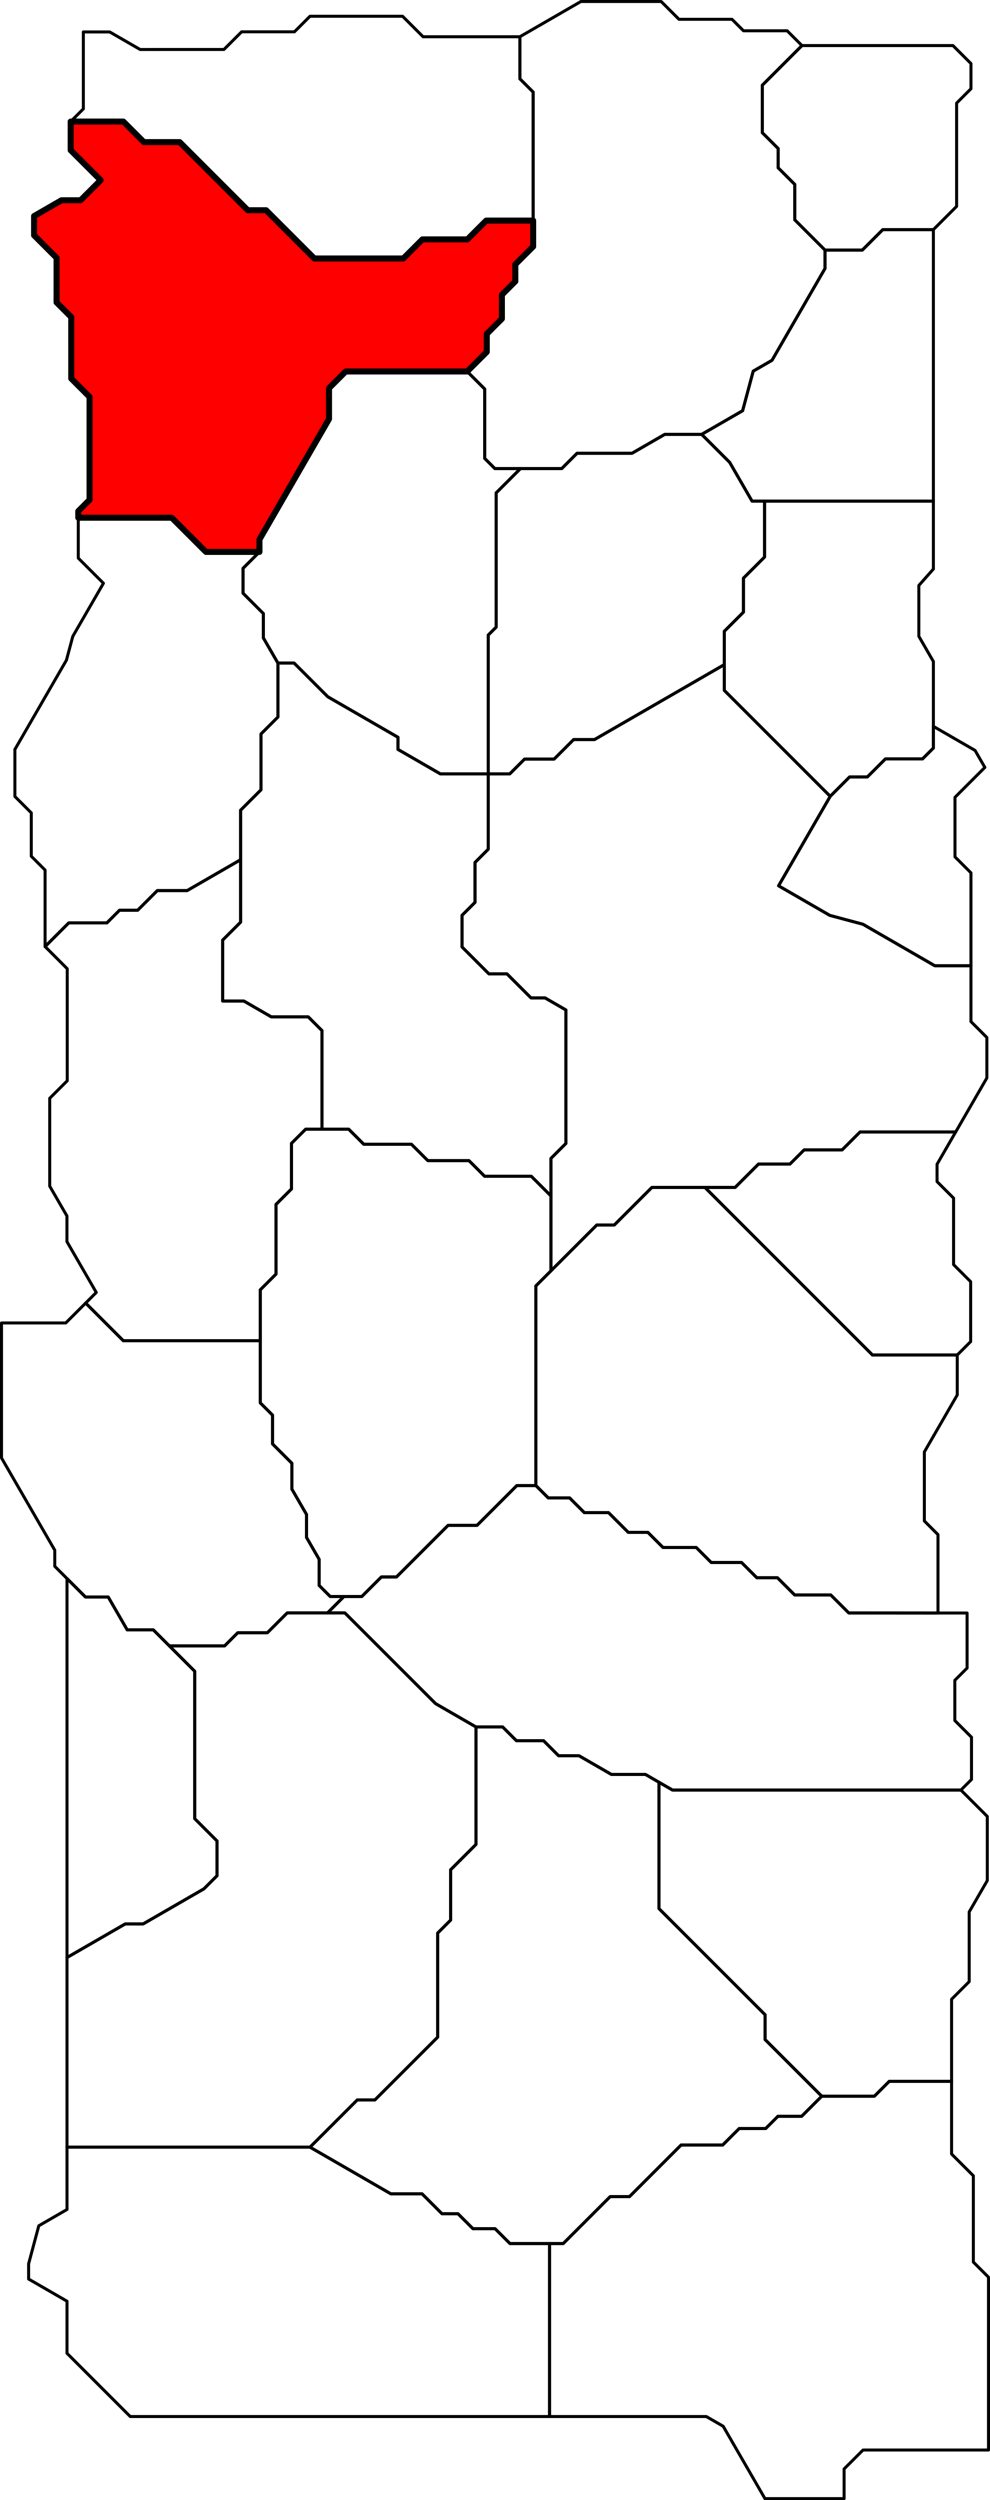 <?xml version="1.0" encoding="UTF-8" standalone="no"?>
<!-- Created with Inkscape (http://www.inkscape.org/) --><svg
    height="5812.649"
    id="svg2"
    inkscape:export-filename="C:\Users\Tony\Pictures\GW2\maps\Metrica Province borders.png"
    inkscape:export-xdpi="90.006195"
    inkscape:export-ydpi="90.006195"
    inkscape:version="0.48.2 r9819"
    sodipodi:docname="Snowden Drifts.svg"
    version="1.1"
    width="2302.097"
    xmlns="http://www.w3.org/2000/svg"
    xmlns:cc="http://creativecommons.org/ns#"
    xmlns:dc="http://purl.org/dc/elements/1.1/"
    xmlns:inkscape="http://www.inkscape.org/namespaces/inkscape"
    xmlns:rdf="http://www.w3.org/1999/02/22-rdf-syntax-ns#"
    xmlns:sodipodi="http://sodipodi.sourceforge.net/DTD/sodipodi-0.dtd"
    xmlns:svg="http://www.w3.org/2000/svg">
  <defs id="defs7811" />
  <sodipodi:namedview
      bordercolor="#666666"
      borderopacity="1.0"
      fit-margin-bottom="0"
      fit-margin-left="0"
      fit-margin-right="0"
      fit-margin-top="0"
      id="base"
      inkscape:current-layer="layer21"
      inkscape:cx="3679.7515"
      inkscape:cy="4048.2646"
      inkscape:document-units="px"
      inkscape:guide-bbox="true"
      inkscape:object-nodes="true"
      inkscape:object-paths="false"
      inkscape:pageopacity="0.0"
      inkscape:pageshadow="2"
      inkscape:snap-global="true"
      inkscape:snap-grids="false"
      inkscape:snap-intersection-paths="false"
      inkscape:snap-nodes="true"
      inkscape:snap-others="false"
      inkscape:snap-smooth-nodes="true"
      inkscape:snap-to-guides="true"
      inkscape:window-height="1018"
      inkscape:window-maximized="1"
      inkscape:window-width="1920"
      inkscape:window-x="1272"
      inkscape:window-y="-8"
      inkscape:zoom="0.055685764"
      pagecolor="#ffffff"
      showgrid="false"
      showguides="true"
  />
  <g
      id="layer21"
      inkscape:groupmode="layer"
      inkscape:label="Lornar's Pass"
      sodipodi:insensitive="true"
      transform="translate(-15121.186,-4481.837)">
    <path
        d="M 15285.503,4764.488 15408,4764.488 15455.75,4812.237 15539,4812.237 15697.375,4970.612 15740,4970.612 15852.187,5082.8 16059,5082.8 16103.406,5038.394 16208,5038.394 16251.703,4994.69 16361,4994.69 16361,5054.987 16319.5,5096.487 16319.5,5135.987 16288.25,5167.237 16288.25,5222.987 16253.125,5258.112 16253.125,5299.987 16207.563,5345.55 15925,5345.55 15886.281,5384.269 15886.281,5455.987 15724.534,5736.141 15724.534,5764.987 15600,5764.987 15520.5,5685.487 15303.214,5685.487 15303.214,5670.194 15329.433,5643.976 15329.433,5404.569 15286.852,5361.988 15286.842,5219.132 15252.717,5184.976 15252.717,5081.273 15200.432,5028.988 15200.432,4984.194 15263.994,4947.476 15308.494,4947.476 15355.247,4900.738 15285.503,4830.988 z"
        id="path7522"
        inkscape:connector-curvature="0"
        inkscape:label="Nentor Valley"
        style="color:#000000;fill:#ff0000;stroke:#000000;stroke-width:14;stroke-linecap:butt;stroke-linejoin:round;stroke-miterlimit:4;stroke-opacity:1;stroke-dasharray:none;stroke-dashoffset:0;marker:none;visibility:visible;display:inline;overflow:visible;enable-background:accumulate"
    />
    <path
        d="M 16986,4587.788 16893.9,4679.888 16893.9,4790.433 16930.702,4827.235 16930.702,4871.987 16969.351,4910.636 16969.351,4992.987 17039.676,5063.312 17039.676,5105.987 16916.409,5319.491 16872.696,5344.729 16848.044,5436.731 16752.834,5491.701 16667,5491.701 16590.823,5535.681 16463,5535.681 16427.347,5571.334 16331.374,5571.334 16272,5571.334 16248.327,5547.661 16248.327,5386.314 16207.563,5345.55 16253.125,5299.987 16253.125,5258.112 16288.25,5222.987 16288.25,5167.237 16319.5,5135.987 16319.5,5096.487 16361,5054.987 16361,4994.69 16361,4695.987 16330.031,4665.018 16330.031,4567.304 16472,4485.337 16658.65,4485.337 16700,4526.688 16823.312,4526.698 16850,4553.391 16951.6,4553.388 z"
        id="path7554"
        inkscape:connector-curvature="0"
        inkscape:label="The Thunderhorns"
        sodipodi:nodetypes="cccccccccccccccccccccccccccccccccccccccc"
        style="color:#000000;fill:none;stroke:#000000;stroke-width:7;stroke-linecap:butt;stroke-linejoin:round;stroke-miterlimit:4;stroke-opacity:1;stroke-dasharray:none;stroke-dashoffset:0;marker:none;visibility:visible;display:inline;overflow:visible;enable-background:accumulate"
    />
    <path
        d="M 15315,4556.113 15376.35,4556.113 15447,4596.913 15641.915,4596.902 15683,4555.82 15805.844,4555.82 15842,4519.646 16057.341,4519.646 16105,4567.305 16330.029,4567.305 16330.029,4665.018 16360.998,4695.987 16360.998,4994.69 16251.701,4994.69 16207.998,5038.394 16103.404,5038.394 16058.998,5082.8 15852.185,5082.8 15739.998,4970.613 15697.373,4970.613 15538.998,4812.238 15455.748,4812.238 15407.998,4764.488 15285.501,4764.488 15315.003,4734.988 z"
        id="path7563"
        inkscape:connector-curvature="0"
        inkscape:label="Icedevil's Needle"
        style="color:#000000;fill:none;stroke:#000000;stroke-width:7;stroke-linecap:butt;stroke-linejoin:round;stroke-miterlimit:4;stroke-opacity:1;stroke-dasharray:none;stroke-dashoffset:0;marker:none;visibility:visible;display:inline;overflow:visible;enable-background:accumulate"
    />
    <path
        d="M 17291.624,5015.691 17174,5015.691 17126.379,5063.312 17039.676,5063.312 16969.351,4992.987 16969.351,4910.636 16930.702,4871.987 16930.702,4827.235 16893.9,4790.433 16893.9,4679.888 16986,4587.788 17231,4587.788 17337.2,4587.788 17379.022,4629.611 17379.022,4688.159 17345.646,4721.535 17345.646,4961.668 z"
        id="path7601"
        inkscape:connector-curvature="0"
        inkscape:label="Underburg"
        style="color:#000000;fill:none;stroke:#000000;stroke-width:7;stroke-linecap:butt;stroke-linejoin:round;stroke-miterlimit:4;stroke-opacity:1;stroke-dasharray:none;stroke-dashoffset:0;marker:none;visibility:visible;display:inline;overflow:visible;enable-background:accumulate"
    />
    <path
        d="M 17291.624,5646.987 16899,5646.987 16870,5646.987 16817.926,5556.792 16752.834,5491.701 16848.044,5436.731 16872.696,5344.729 16916.409,5319.491 17039.676,5105.987 17039.676,5063.312 17126.379,5063.312 17174,5015.691 17291.624,5015.691 z"
        id="path7618"
        inkscape:connector-curvature="0"
        inkscape:label="Chillwing Perch"
        sodipodi:nodetypes="cccccccccccccc"
        style="color:#000000;fill:none;stroke:#000000;stroke-width:7;stroke-linecap:butt;stroke-linejoin:round;stroke-miterlimit:4;stroke-opacity:1;stroke-dasharray:none;stroke-dashoffset:0;marker:none;visibility:visible;display:inline;overflow:visible;enable-background:accumulate"
    />
    <path
        d="M 15724.534,5764.987 15686.267,5803.254 15686.267,5860.987 15733.633,5908.354 15733.633,5964.987 15767.389,6023.453 15767.389,6148.987 15728.194,6188.182 15728.194,6317.987 15680.651,6365.53 15680.651,6480.65 15556.399,6552.387 15487,6552.387 15441.2,6598.187 15399,6598.187 15369.6,6627.587 15280.967,6627.587 15225.995,6682.56 15225.995,6504.622 15193.933,6472.56 15193.933,6371.685 15155.808,6333.56 15155.808,6224.261 15275.635,6016.715 15290.5,5961.239 15361.699,5837.917 15303.214,5779.433 15303.214,5685.487 15520.5,5685.487 15600,5764.987 z"
        id="path7654"
        inkscape:connector-curvature="0"
        inkscape:label="Durmand Priory (location)"
        sodipodi:nodetypes="ccccccccccccccccccccccccccccccc"
        style="color:#000000;fill:none;stroke:#000000;stroke-width:7;stroke-linecap:butt;stroke-linejoin:round;stroke-miterlimit:4;stroke-opacity:1;stroke-dasharray:none;stroke-dashoffset:0;marker:none;visibility:visible;display:inline;overflow:visible;enable-background:accumulate"
    />
    <path
        d="M 16331.374,5571.334 16274.86,5627.848 16274.86,5939.987 16256.43,5958.418 16256.43,6280.987 16145,6280.987 16046.617,6224.186 16046.617,6195.987 15883.433,6101.773 15805.114,6023.453 15767.389,6023.453 15733.633,5964.987 15733.633,5908.354 15686.267,5860.987 15686.267,5803.254 15724.534,5764.987 15724.534,5736.141 15886.281,5455.987 15886.281,5384.269 15925,5345.55 16207.563,5345.55 16248.327,5386.314 16248.327,5547.661 16272,5571.334 z"
        id="path7692"
        inkscape:connector-curvature="0"
        inkscape:label="Mistriven Gorge"
        sodipodi:nodetypes="ccccccccccccccccccccccccc"
        style="color:#000000;fill:none;stroke:#000000;stroke-width:7;stroke-linecap:butt;stroke-linejoin:round;stroke-miterlimit:4;stroke-opacity:1;stroke-dasharray:none;stroke-dashoffset:0;marker:none;visibility:visible;display:inline;overflow:visible;enable-background:accumulate"
    />
    <path
        d="M 16899,5646.987 16899,5776.987 16850,5825.987 16850,5904.987 16805.5,5949.487 16805.5,6026.987 16503.482,6201.358 16455,6201.358 16409.685,6246.672 16341,6246.672 16306.685,6280.987 16256.43,6280.987 16256.43,5958.418 16274.86,5939.987 16274.86,5627.848 16331.374,5571.334 16427.347,5571.334 16463,5535.681 16590.823,5535.681 16667,5491.701 16752.834,5491.701 16817.926,5556.792 16870,5646.987 z"
        id="path7725"
        inkscape:connector-curvature="0"
        inkscape:label="The Godspurs"
        sodipodi:nodetypes="cccccccccccccccccccccccc"
        style="color:#000000;fill:none;stroke:#000000;stroke-width:7;stroke-linecap:butt;stroke-linejoin:round;stroke-miterlimit:4;stroke-opacity:1;stroke-dasharray:none;stroke-dashoffset:0;marker:none;visibility:visible;display:inline;overflow:visible;enable-background:accumulate"
    />
    <path
        d="M 16805.5,6026.987 16805.5,6086.987 17051.75,6333.237 16931.64,6541.274 17050.713,6610.021 17127.881,6630.698 17295,6727.184 17379,6727.184 17379,6856.987 17416,6893.987 17416,6987.987 17343.44,7113.664 17121,7113.664 17079.338,7155.326 16991,7155.326 16958.169,7188.157 16885,7188.157 16830.585,7242.572 16760.439,7242.572 16637,7242.572 16549.792,7329.78 16509,7329.78 16402.396,7436.383 16402.396,7262.383 16402.396,7174.987 16437.198,7140.185 16437.198,6829.987 16388.608,6801.934 16356,6801.934 16300.027,6745.961 16258,6745.961 16195.513,6683.474 16195.513,6609.987 16225.757,6579.744 16225.757,6486.987 16256.43,6456.314 16256.43,6280.987 16306.685,6280.987 16341,6246.672 16409.685,6246.672 16455,6201.358 16503.482,6201.358 z"
        id="path7757"
        inkscape:connector-curvature="0"
        inkscape:label="Lake of Lamentation"
        sodipodi:nodetypes="ccccccccccccccccccccccccccccccccccccccccccc"
        style="color:#000000;fill:none;stroke:#000000;stroke-width:7;stroke-linecap:butt;stroke-linejoin:round;stroke-miterlimit:4;stroke-opacity:1;stroke-dasharray:none;stroke-dashoffset:0;marker:none;visibility:visible;display:inline;overflow:visible;enable-background:accumulate"
    />
    <path
        d="M 17291.624,6170.566 17291.624,6220.987 17266.312,6246.3 17180,6246.3 17138.156,6288.143 17096.844,6288.143 17051.75,6333.237 16805.5,6086.987 16805.5,6026.987 16805.5,5949.487 16850,5904.987 16850,5825.987 16899,5776.987 16899,5646.987 17291.624,5646.987 17291.624,5804.822 17257.819,5843.006 17257.819,5961.231 17291.624,6019.783 z"
        id="path7794"
        inkscape:connector-curvature="0"
        inkscape:label="Frostgate Falls"
        sodipodi:nodetypes="cccccccccccccccccccc"
        style="color:#000000;fill:none;stroke:#000000;stroke-width:7;stroke-linecap:butt;stroke-linejoin:round;stroke-miterlimit:4;stroke-opacity:1;stroke-dasharray:none;stroke-dashoffset:0;marker:none;visibility:visible;display:inline;overflow:visible;enable-background:accumulate"
    />
    <path
        d="M 17411.355,6266.029 17341.854,6335.53 17341.854,6473.987 17379,6511.133 17379,6727.184 17295,6727.184 17127.881,6630.698 17050.713,6610.021 16931.64,6541.274 17051.75,6333.237 17096.844,6288.143 17138.156,6288.143 17180,6246.3 17266.312,6246.3 17291.624,6220.987 17291.624,6170.566 17388.548,6226.525 z"
        id="path7822"
        inkscape:connector-curvature="0"
        inkscape:label="Molent Summit"
        sodipodi:nodetypes="cccccccccccccccccc"
        style="color:#000000;fill:none;stroke:#000000;stroke-width:7;stroke-linecap:butt;stroke-linejoin:round;stroke-miterlimit:4;stroke-opacity:1;stroke-dasharray:none;stroke-dashoffset:0;marker:none;visibility:visible;display:inline;overflow:visible;enable-background:accumulate"
    />
    <path
        d="M 17343.44,7113.664 17300.165,7188.618 17300.165,7228.987 17338.583,7267.405 17338.583,7421.987 17378.291,7461.696 17378.291,7600.987 17347.146,7632.133 17150,7632.133 16760.439,7242.572 16830.585,7242.572 16885,7188.157 16958.169,7188.157 16991,7155.326 17079.338,7155.326 17121,7113.664 z"
        id="path7839"
        inkscape:connector-curvature="0"
        inkscape:label="Reaper's Gate"
        style="color:#000000;fill:none;stroke:#000000;stroke-width:7;stroke-linecap:butt;stroke-linejoin:round;stroke-miterlimit:4;stroke-opacity:1;stroke-dasharray:none;stroke-dashoffset:0;marker:none;visibility:visible;display:inline;overflow:visible;enable-background:accumulate"
    />
    <path
        d="M 17347.146,7632.133 17347.146,7724.987 17270.635,7857.508 17270.635,8017.987 17302.317,8049.67 17302.317,8231.987 17095,8231.987 17053,8189.987 16969,8189.987 16929,8149.987 16881,8149.987 16845.5,8114.487 16775,8114.487 16740.25,8079.737 16663,8079.737 16627.625,8044.362 16582,8044.362 16536.312,7998.675 16480,7998.675 16445.656,7964.331 16396,7964.331 16367.328,7935.659 16367.328,7471.452 16402.396,7436.383 16509,7329.78 16549.792,7329.78 16637,7242.572 16760.439,7242.572 17150,7632.133 z"
        id="path7878"
        inkscape:connector-curvature="0"
        inkscape:label="False River Valley"
        sodipodi:nodetypes="cccccccccccccccccccccccccccccc"
        style="color:#000000;fill:none;stroke:#000000;stroke-width:7;stroke-linecap:butt;stroke-linejoin:round;stroke-miterlimit:4;stroke-opacity:1;stroke-dasharray:none;stroke-dashoffset:0;marker:none;visibility:visible;display:inline;overflow:visible;enable-background:accumulate"
    />
    <path
        d="M 15680.651,6625.836 15680.651,6480.65 15680.651,6365.53 15728.194,6317.987 15728.194,6188.182 15767.389,6148.987 15767.389,6023.453 15805.114,6023.453 15883.433,6101.773 16046.617,6195.987 16046.617,6224.186 16145,6280.987 16256.43,6280.987 16256.43,6456.314 16225.757,6486.987 16225.757,6579.744 16195.513,6609.987 16195.513,6683.474 16258,6745.961 16300.027,6745.961 16356,6801.934 16388.608,6801.934 16437.198,6829.987 16437.198,7140.185 16402.396,7174.987 16402.396,7262.383 16356.5,7216.487 16248,7216.487 16211.75,7180.237 16116,7180.237 16077.875,7142.112 15967,7142.112 15931.938,7107.05 15870,7107.05 15870,6877.987 15838,6845.987 15752,6845.987 15688.296,6809.208 15639,6809.208 15639,6757.987 15639,6667.487 z"
        id="path7910"
        inkscape:connector-curvature="0"
        inkscape:label="Refuge Peak"
        sodipodi:nodetypes="cccccccccccccccccccccccccccccccccccccccc"
        style="color:#000000;fill:none;stroke:#000000;stroke-width:7;stroke-linecap:butt;stroke-linejoin:round;stroke-miterlimit:4;stroke-opacity:1;stroke-dasharray:none;stroke-dashoffset:0;marker:none;visibility:visible;display:inline;overflow:visible;enable-background:accumulate"
    />
    <path
        d="M 15870,7107.05 15832,7107.05 15799.031,7140.019 15799.031,7245.987 15763.016,7282.003 15763.016,7443.987 15726.508,7480.495 15726.508,7598.987 15408,7598.987 15320.369,7511.357 15345.048,7486.678 15276.852,7368.56 15276.852,7308.946 15236.791,7239.56 15236.791,7035.294 15277.526,6994.56 15277.526,6734.091 15225.995,6682.56 15280.967,6627.587 15369.6,6627.587 15399,6598.187 15441.2,6598.187 15487,6552.387 15556.399,6552.387 15680.651,6480.65 15680.651,6625.836 15639,6667.487 15639,6809.208 15688.296,6809.208 15752,6845.987 15838,6845.987 15870,6877.987 z"
        id="path7528"
        inkscape:connector-curvature="0"
        inkscape:label="Bouldermouth Vale"
        style="color:#000000;fill:none;stroke:#000000;stroke-width:7;stroke-linecap:butt;stroke-linejoin:round;stroke-miterlimit:4;stroke-opacity:1;stroke-dasharray:none;stroke-dashoffset:0;marker:none;visibility:visible;display:inline;overflow:visible;enable-background:accumulate"
    />
    <path
        d="M 16367.328,7935.659 16323,7935.659 16230.336,8028.323 16163,8028.323 16043.168,8148.155 16008,8148.155 15962.584,8193.571 15889,8193.571 15863.208,8167.779 15863.208,8106.987 15834.005,8056.407 15834.005,8002.987 15800.005,7944.097 15800.005,7883.987 15755.003,7838.985 15755.003,7771.987 15726.508,7743.493 15726.508,7598.987 15726.508,7480.495 15763.016,7443.987 15763.016,7282.003 15799.031,7245.987 15799.031,7140.019 15832,7107.05 15870,7107.05 15931.938,7107.05 15967,7142.112 16077.875,7142.112 16116,7180.237 16211.75,7180.237 16248,7216.487 16356.5,7216.487 16402.396,7262.383 16402.396,7436.383 16367.328,7471.452 z"
        id="path7581"
        inkscape:connector-curvature="0"
        inkscape:label="Highfirn Passage"
        style="color:#000000;fill:none;stroke:#000000;stroke-width:7;stroke-linecap:butt;stroke-linejoin:round;stroke-miterlimit:4;stroke-opacity:1;stroke-dasharray:none;stroke-dashoffset:0;marker:none;visibility:visible;display:inline;overflow:visible;enable-background:accumulate"
    />
    <path
        d="M 15921,8193.571 15882.792,8231.779 15789,8231.779 15742.896,8277.883 15674,8277.883 15643.448,8308.435 15515,8308.435 15477.776,8271.211 15417,8271.211 15372.927,8194.875 15320,8194.875 15277,8151.875 15248.556,8123.431 15248.556,8085.987 15174.427,7957.591 15124.686,7871.437 15124.686,7557.614 15274.112,7557.614 15320.369,7511.357 15408,7598.987 15726.508,7598.987 15726.508,7743.493 15755.003,7771.987 15755.003,7838.985 15800.005,7883.987 15800.005,7944.097 15834.005,8002.987 15834.005,8056.407 15863.208,8106.987 15863.208,8167.779 15889,8193.571 z"
        id="path7594"
        inkscape:connector-curvature="0"
        inkscape:label="Stonescatter Wash"
        sodipodi:nodetypes="cccccccccccccccccccccccccccccccc"
        style="color:#000000;fill:none;stroke:#000000;stroke-width:7;stroke-linecap:butt;stroke-linejoin:round;stroke-miterlimit:4;stroke-opacity:1;stroke-dasharray:none;stroke-dashoffset:0;marker:none;visibility:visible;display:inline;overflow:visible;enable-background:accumulate"
    />
    <path
        d="M 17302.317,8231.987 17370,8231.987 17370,8359.987 17341.5,8388.487 17341.5,8481.987 17380.25,8520.737 17380.25,8618.987 17355.625,8643.612 16685,8643.612 16653.604,8625.486 16622.208,8607.359 16543,8607.359 16467.42,8563.723 16420,8563.723 16385.132,8528.855 16322,8528.855 16290.066,8496.921 16228,8496.921 16134.061,8442.686 15923.155,8231.779 15882.792,8231.779 15921,8193.571 15962.584,8193.571 16008,8148.155 16043.168,8148.155 16163,8028.323 16230.336,8028.323 16323,7935.659 16367.328,7935.659 16396,7964.331 16445.656,7964.331 16480,7998.675 16536.312,7998.675 16582,8044.362 16627.625,8044.362 16663,8079.737 16740.25,8079.737 16775,8114.487 16845.5,8114.487 16881,8149.987 16929,8149.987 16969,8189.987 17053,8189.987 17094.792,8231.779 z"
        id="path7627"
        inkscape:connector-curvature="0"
        inkscape:label="Winterthaw Snowfield"
        sodipodi:nodetypes="ccccccccccccccccccccccccccccccccccccccccccccc"
        style="color:#000000;fill:none;stroke:#000000;stroke-width:7;stroke-linecap:butt;stroke-linejoin:round;stroke-miterlimit:4;stroke-opacity:1;stroke-dasharray:none;stroke-dashoffset:0;marker:none;visibility:visible;display:inline;overflow:visible;enable-background:accumulate"
    />
    <path
        d="M 17355.625,8643.612 17417,8704.987 17417,8761.361 17417,8853.987 17374.89,8926.924 17374.89,9088.987 17333.945,9129.931 17333.945,9320.8 17242.47,9320.8 17189,9320.8 17154.407,9355.394 17032,9355.394 16900.297,9223.69 16900.297,9165.987 16653.604,8919.294 16653.604,8625.486 16685,8643.612 z"
        id="path7641"
        inkscape:connector-curvature="0"
        inkscape:label="Jotun's Shoulders"
        sodipodi:nodetypes="cccccccccccccccccc"
        style="color:#000000;fill:none;stroke:#000000;stroke-width:7;stroke-linecap:butt;stroke-linejoin:round;stroke-miterlimit:4;stroke-opacity:1;stroke-dasharray:none;stroke-dashoffset:0;marker:none;visibility:visible;display:inline;overflow:visible;enable-background:accumulate"
    />
    <path
        d="M 15842.11,9473.878 15277,9473.878 15277,9266.987 15277,9032.987 15412.311,8954.865 15454,8954.865 15595.436,8873.207 15625.828,8842.815 15625.828,8761.987 15573.914,8710.073 15573.914,8367.349 15515,8308.435 15643.448,8308.435 15674,8277.883 15742.896,8277.883 15789,8231.779 15882.792,8231.779 15923.155,8231.779 16134.061,8442.686 16228,8496.921 16228,8769.987 16169,8828.987 16169,8945.987 16139,8975.987 16139,9217.987 15993,9363.987 15952,9363.987 z"
        id="path7711"
        inkscape:connector-curvature="0"
        inkscape:label="False Lake"
        sodipodi:nodetypes="cccccccccccccccccccccccccccc"
        style="color:#000000;fill:none;stroke:#000000;stroke-width:7;stroke-linecap:butt;stroke-linejoin:round;stroke-miterlimit:4;stroke-opacity:1;stroke-dasharray:none;stroke-dashoffset:0;marker:none;visibility:visible;display:inline;overflow:visible;enable-background:accumulate"
    />
    <path
        d="M 17032,9355.394 16985.203,9402.191 16930,9402.191 16901.602,9430.589 16840,9430.589 16801.801,9468.788 16705,9468.788 16584.9,9588.888 16540,9588.888 16430.95,9697.938 16307,9697.938 16272.525,9663.462 16221,9663.462 16186.262,9628.725 16149,9628.725 16102.631,9582.356 16030,9582.356 15842.11,9473.878 15952,9363.987 15993,9363.987 16139,9217.987 16139,8975.987 16169,8945.987 16169,8828.987 16228,8769.987 16228,8496.921 16290.066,8496.921 16322,8528.855 16385.132,8528.855 16420,8563.723 16467.42,8563.723 16543,8607.359 16622.208,8607.359 16653.604,8625.486 16653.604,8919.294 16900.297,9165.987 16900.297,9223.691 z"
        id="path7673"
        inkscape:connector-curvature="0"
        inkscape:label="Lost Delver's Ridge"
        sodipodi:nodetypes="cccccccccccccccccccccccccccccccccccccc"
        style="color:#000000;fill:none;stroke:#000000;stroke-width:7;stroke-linecap:butt;stroke-linejoin:round;stroke-miterlimit:4;stroke-opacity:1;stroke-dasharray:none;stroke-dashoffset:0;marker:none;visibility:visible;display:inline;overflow:visible;enable-background:accumulate"
    />
    <path
        d="M 15277,9032.987 15277,8807.987 15277,8151.875 15320,8194.875 15372.927,8194.875 15417,8271.211 15477.776,8271.211 15515,8308.435 15573.914,8367.349 15573.914,8710.073 15625.828,8761.987 15625.828,8842.815 15595.436,8873.207 15454,8954.865 15412.311,8954.865 z"
        id="path7742"
        inkscape:connector-curvature="0"
        inkscape:label="Griffonrook Run"
        sodipodi:nodetypes="cccccccccccccccc"
        style="color:#000000;fill:none;stroke:#000000;stroke-width:7;stroke-linecap:butt;stroke-linejoin:round;stroke-miterlimit:4;stroke-opacity:1;stroke-dasharray:none;stroke-dashoffset:0;marker:none;visibility:visible;display:inline;overflow:visible;enable-background:accumulate"
    />
    <path
        d="M 17242.47,9320.801 17333.945,9320.8 17333.945,9489.802 17384.565,9540.423 17384.565,9740.987 17419.783,9776.205 17419.783,10177.987 17128,10177.987 17084,10221.987 17084,10290.987 16900,10290.987 16802.888,10122.784 16763.619,10100.112 16399,10100.112 16399,9697.938 16430.95,9697.938 16540,9588.888 16584.9,9588.888 16705,9468.788 16801.801,9468.788 16840,9430.589 16901.602,9430.589 16930,9402.191 16985.203,9402.191 17032,9355.394 17154.407,9355.394 17189,9320.801 z"
        id="path7770"
        inkscape:connector-curvature="0"
        inkscape:label="Venison Pass"
        sodipodi:nodetypes="cccccccccccccccccccccccccccc"
        style="color:#000000;fill:none;stroke:#000000;stroke-width:7;stroke-linecap:butt;stroke-linejoin:round;stroke-miterlimit:4;stroke-opacity:1;stroke-dasharray:none;stroke-dashoffset:0;marker:none;visibility:visible;display:inline;overflow:visible;enable-background:accumulate"
    />
    <path
        d="M 16399,10100.112 15424,10100.112 15277,9953.112 15277,9831.987 15187.733,9780.449 15187.733,9744.987 15211.408,9656.632 15277,9618.763 15277,9473.878 15842.11,9473.878 16030,9582.356 16102.631,9582.356 16149,9628.725 16186.262,9628.725 16221,9663.462 16272.525,9663.462 16307,9697.938 16399,9697.938 z"
        id="path7802"
        inkscape:connector-curvature="0"
        inkscape:label="Demon's Maw"
        style="color:#000000;fill:none;stroke:#000000;stroke-width:7;stroke-linecap:butt;stroke-linejoin:round;stroke-miterlimit:4;stroke-opacity:1;stroke-dasharray:none;stroke-dashoffset:0;marker:none;visibility:visible;display:inline;overflow:visible;enable-background:accumulate"
    />
  </g>
</svg>
